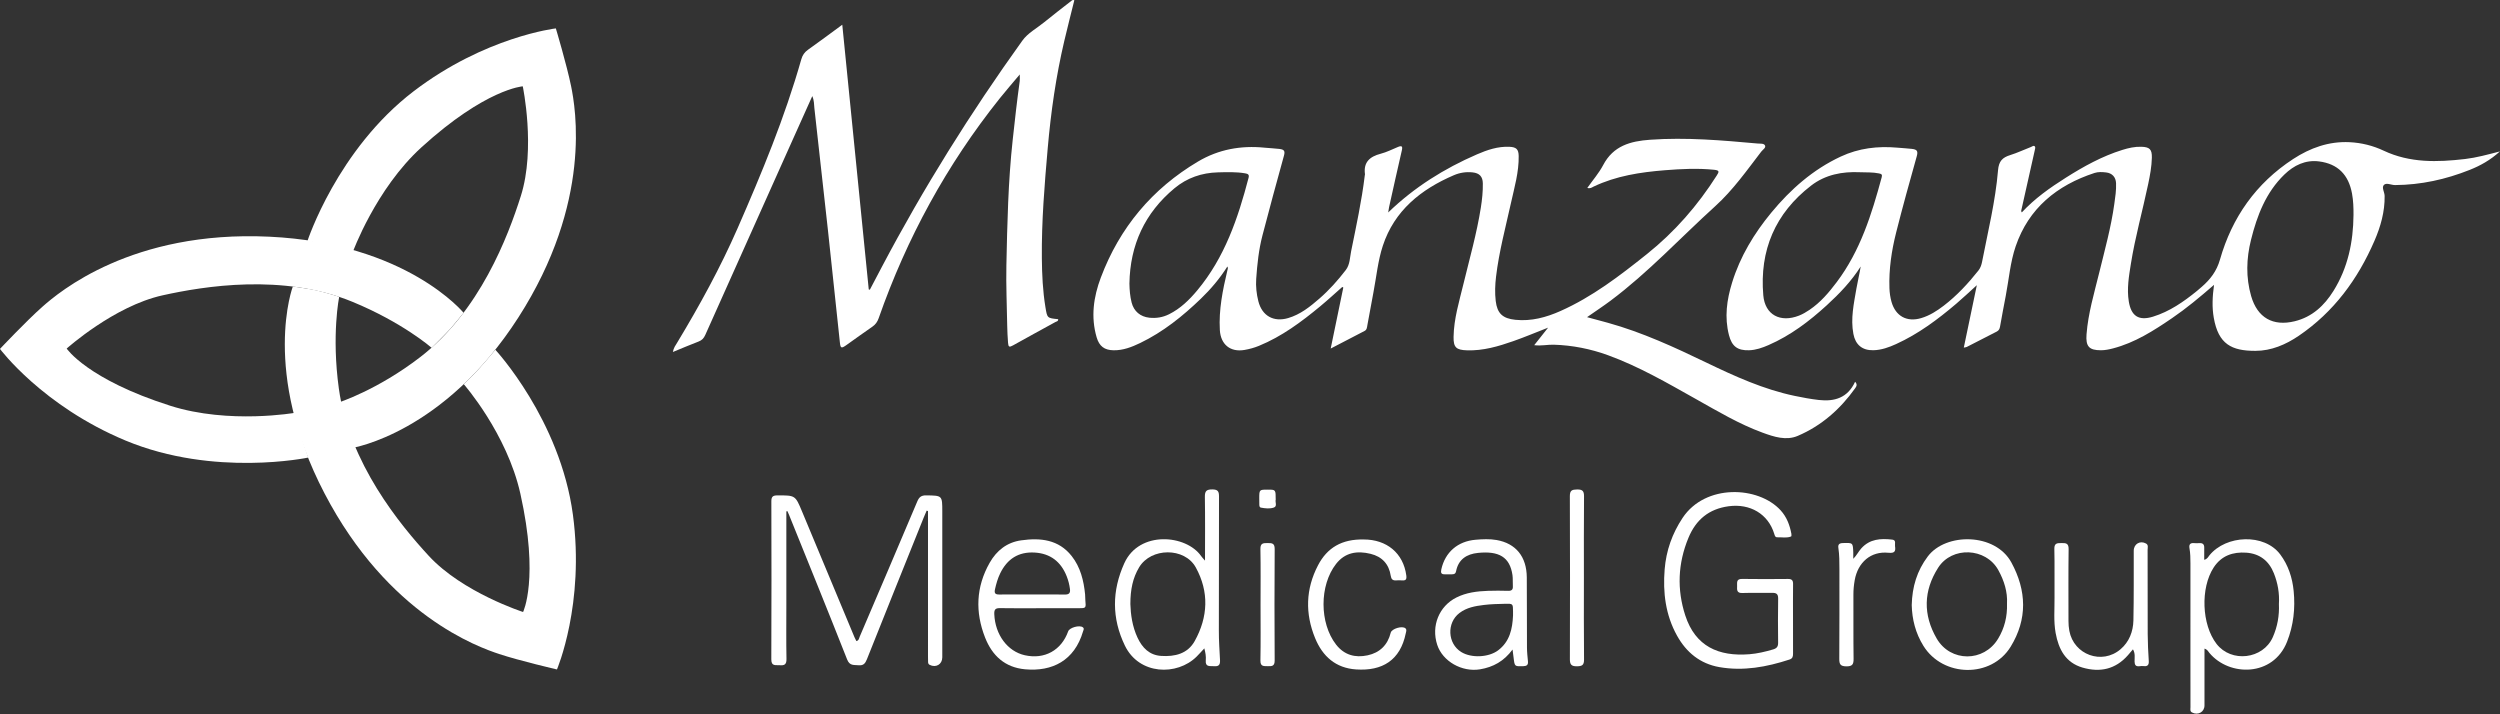 <svg xmlns="http://www.w3.org/2000/svg" xmlns:xlink="http://www.w3.org/1999/xlink" xmlns:serif="http://www.serif.com/" width="100%" height="100%" viewBox="0 0 2619 748" version="1.1" xml:space="preserve" style="fill-rule:evenodd;clip-rule:evenodd;stroke-linejoin:round;stroke-miterlimit:2;"><rect x="0" y="0" width="2619" height="748" fill="#333333" stroke="none"/> <g transform="matrix(4.167,0,0,4.167,850.946,267.664)"> <path d="M0,-40.073C-2.046,-35.515 -3.978,-31.217 -5.906,-26.916C-12.911,-11.287 -19.92,4.341 -26.904,19.979C-27.267,20.792 -27.739,21.312 -28.589,21.633C-30.673,22.421 -32.721,23.306 -35.047,24.26C-34.866,23.188 -34.354,22.552 -33.953,21.888C-28.342,12.588 -23.124,3.082 -18.764,-6.88C-12.694,-20.749 -6.904,-34.723 -2.763,-49.317C-2.469,-50.355 -1.956,-51.107 -1.064,-51.737C1.745,-53.721 4.497,-55.786 7.54,-58.017C9.78,-35.627 11.987,-13.551 14.195,8.524C14.288,8.549 14.38,8.574 14.473,8.599C15.497,6.653 16.518,4.704 17.545,2.759C27.97,-16.984 39.777,-35.872 52.801,-54C54.208,-55.958 56.406,-57.091 58.246,-58.596C60.505,-60.444 62.83,-62.212 65.128,-64.013C65.313,-64.158 65.495,-64.333 65.882,-64.18C65.037,-60.765 64.155,-57.343 63.347,-53.904C61.266,-45.04 59.985,-36.056 59.192,-26.987C58.386,-17.779 57.627,-8.576 57.715,0.678C57.755,4.817 57.945,8.937 58.621,13.029C59.069,15.735 59.042,15.74 61.816,16.011C61.882,16.558 61.375,16.585 61.088,16.744C57.555,18.701 53.994,20.61 50.474,22.592C49.536,23.12 49.293,23.031 49.212,21.911C49.107,20.454 49.025,19.001 49.003,17.541C48.928,12.531 48.693,7.517 48.798,2.511C49.019,-8.035 49.242,-18.584 50.389,-29.089C50.928,-34.016 51.467,-38.941 52.155,-43.849C52.213,-44.259 52.163,-44.684 52.163,-45.515C50.308,-43.303 48.657,-41.419 47.097,-39.462C33.797,-22.795 23.736,-4.34 16.69,15.768C16.368,16.688 15.889,17.364 15.078,17.917C12.867,19.425 10.715,21.018 8.524,22.557C7.304,23.414 7.095,23.319 6.943,21.896C5.945,12.524 4.973,3.148 3.951,-6.222C2.829,-16.51 1.66,-26.793 0.524,-37.079C0.423,-37.993 0.492,-38.928 0,-40.073" style="fill:white;fill-rule:nonzero;"></path> </g> <g transform="matrix(4.167,0,0,4.167,823.778,682.885)"> <path d="M0,-35.304L0,-11.794C0,-7.265 -0.054,-2.736 0.032,1.79C0.059,3.168 -0.477,3.469 -1.675,3.359C-2.685,3.267 -3.789,3.702 -3.78,1.882C-3.719,-11.362 -3.735,-24.606 -3.769,-37.849C-3.772,-39.016 -3.389,-39.334 -2.256,-39.336C2.255,-39.346 2.245,-39.376 3.955,-35.269C8.331,-24.757 12.716,-14.25 17.101,-3.743C17.248,-3.389 17.439,-3.054 17.616,-2.7C18.25,-2.872 18.274,-3.425 18.449,-3.834C23.287,-15.154 28.13,-26.472 32.916,-37.813C33.382,-38.918 33.928,-39.36 35.158,-39.342C39.203,-39.284 39.204,-39.334 39.204,-35.29C39.204,-23.068 39.205,-10.847 39.204,1.375C39.203,3.131 37.616,4.072 36.034,3.27C35.721,3.111 35.647,2.855 35.633,2.561C35.612,2.124 35.612,1.685 35.612,1.247C35.611,-10.439 35.611,-22.124 35.611,-33.81L35.611,-35.391C35.5,-35.432 35.39,-35.472 35.279,-35.513C35.03,-34.93 34.771,-34.352 34.535,-33.765C29.765,-21.891 24.984,-10.021 20.254,1.868C19.836,2.919 19.366,3.485 18.159,3.367C16.991,3.252 15.932,3.565 15.284,1.923C10.484,-10.253 5.546,-22.374 0.649,-34.512C0.529,-34.811 0.385,-35.102 0.251,-35.396C0.168,-35.365 0.084,-35.335 0,-35.304" style="fill:white;fill-rule:nonzero;"></path> </g> <g transform="matrix(4.167,0,0,4.167,1878.36,561.589)"> <path d="M0,20.818C0,23.738 -0.009,26.659 0.007,29.579C0.011,30.269 -0.102,30.784 -0.873,31.036C-6.626,32.919 -12.481,34.004 -18.525,32.942C-23.345,32.095 -26.82,29.248 -29.164,25.028C-32.049,19.833 -32.739,14.206 -32.27,8.368C-31.891,3.659 -30.375,-0.63 -27.761,-4.567C-22.037,-13.186 -8.699,-12.6 -3.111,-6.47C-1.577,-4.787 -0.825,-2.768 -0.411,-0.586C-0.369,-0.361 -0.373,0.054 -0.473,0.095C-1.589,0.556 -2.767,0.267 -3.921,0.307C-4.488,0.326 -4.578,-0.1 -4.715,-0.551C-6.236,-5.564 -10.798,-8.228 -16.178,-7.497C-21.167,-6.819 -24.411,-4.098 -26.294,0.452C-28.95,6.871 -29.218,13.436 -27.075,19.988C-24.545,27.723 -18.726,30.316 -10.973,29.706C-8.939,29.546 -6.946,29.071 -4.98,28.489C-4.088,28.225 -3.733,27.778 -3.744,26.833C-3.785,23.134 -3.802,19.434 -3.737,15.736C-3.716,14.526 -4.213,14.251 -5.296,14.274C-7.778,14.327 -10.263,14.228 -12.743,14.314C-14.107,14.361 -14.101,13.58 -14.055,12.641C-14.011,11.766 -14.348,10.748 -12.795,10.774C-8.95,10.839 -5.103,10.815 -1.258,10.781C-0.312,10.773 0.027,11.112 0.014,12.057C-0.026,14.977 0,17.898 0,20.818" style="fill:white;fill-rule:nonzero;"></path> </g> <g transform="matrix(4.167,0,0,4.167,2234.48,590.367)"> <path d="M0,21.57C-0.465,22.115 -0.86,22.588 -1.266,23.051C-4.378,26.597 -8.292,27.43 -12.661,26.162C-16.936,24.921 -18.693,21.545 -19.435,17.476C-19.98,14.483 -19.683,11.456 -19.716,8.445C-19.76,4.405 -19.66,0.364 -19.761,-3.673C-19.799,-5.189 -19.001,-5.133 -17.953,-5.147C-16.861,-5.163 -16.153,-5.113 -16.173,-3.64C-16.254,2.394 -16.205,8.43 -16.208,14.465C-16.208,15.294 -16.143,16.108 -15.99,16.928C-14.875,22.93 -7.801,25.532 -3.13,21.557C-0.952,19.703 0.055,17.099 0.115,14.292C0.239,8.454 0.181,2.612 0.198,-3.228C0.203,-4.915 1.796,-5.86 3.282,-5.036C3.941,-4.67 3.683,-3.995 3.684,-3.453C3.702,3.604 3.675,10.662 3.708,17.719C3.719,20.002 3.836,22.286 3.981,24.565C4.055,25.731 3.402,25.902 2.537,25.775C1.722,25.655 0.444,26.388 0.407,24.652C0.387,23.669 0.629,22.625 0,21.57" style="fill:white;fill-rule:nonzero;"></path> </g> <g transform="matrix(4.167,0,0,4.167,1428.71,702.659)"> <path d="M0,-32.998C5.752,-32.998 9.938,-29.577 10.686,-23.959C10.825,-22.912 10.523,-22.636 9.578,-22.71C9.094,-22.747 8.603,-22.748 8.119,-22.711C7.274,-22.646 6.905,-23.015 6.778,-23.852C6.329,-26.816 4.591,-28.683 1.705,-29.391C-1.653,-30.216 -4.712,-29.753 -6.976,-26.848C-11.186,-21.448 -11.156,-11.978 -6.982,-6.593C-4.92,-3.933 -2.161,-3.201 0.958,-3.873C4.013,-4.53 6.008,-6.466 6.769,-9.561C7.018,-10.573 9.697,-11.377 10.479,-10.653C10.868,-10.292 10.632,-9.808 10.552,-9.412C9.178,-2.653 4.69,0.12 -1.945,-0.327C-7.062,-0.672 -10.352,-3.601 -12.236,-8.191C-14.776,-14.38 -14.625,-20.52 -11.515,-26.494C-9.208,-30.926 -5.525,-33.118 0,-32.998" style="fill:white;fill-rule:nonzero;"></path> </g> <g transform="matrix(4.167,0,0,4.167,1659.3,604.984)"> <path d="M0,0.182C0,6.999 -0.04,13.816 0.033,20.632C0.048,22.063 -0.504,22.309 -1.758,22.322C-3.076,22.335 -3.53,21.943 -3.525,20.577C-3.482,6.896 -3.476,-6.787 -3.532,-20.469C-3.538,-21.934 -2.949,-22.106 -1.724,-22.129C-0.415,-22.153 0.043,-21.79 0.03,-20.414C-0.035,-13.549 0,-6.683 0,0.182" style="fill:white;fill-rule:nonzero;"></path> </g> <g transform="matrix(4.167,0,0,4.167,1941.49,676.683)"> <path d="M0,-21.903C0.848,-22.749 1.286,-23.712 2.01,-24.521C4.157,-26.918 6.911,-27.057 9.793,-26.73C10.844,-26.611 10.406,-25.696 10.497,-25.091C10.695,-23.778 10.416,-23.266 8.812,-23.425C4.44,-23.858 1.151,-21.048 0.354,-16.5C0.144,-15.302 0.028,-14.098 0.034,-12.873C0.061,-7.517 0,-2.16 0.077,3.195C0.097,4.621 -0.22,5.154 -1.764,5.132C-3.232,5.111 -3.526,4.603 -3.516,3.256C-3.458,-4.291 -3.492,-11.838 -3.484,-19.385C-3.483,-21.139 -3.486,-22.889 -3.745,-24.628C-3.873,-25.484 -3.555,-25.834 -2.637,-25.863C-0.096,-25.943 -0.093,-25.983 -0.003,-23.501C0.017,-22.969 0,-22.436 0,-21.903" style="fill:white;fill-rule:nonzero;"></path> </g> <g transform="matrix(4.167,0,0,4.167,1320.55,633.885)"> <path d="M0,-0.082C0,-4.754 0.059,-9.428 -0.034,-14.099C-0.064,-15.591 0.688,-15.593 1.76,-15.592C2.826,-15.59 3.564,-15.599 3.553,-14.104C3.486,-4.76 3.491,4.586 3.55,13.93C3.559,15.339 2.871,15.393 1.838,15.359C0.848,15.326 -0.064,15.517 -0.033,13.935C0.059,9.264 0,4.59 0,-0.082" style="fill:white;fill-rule:nonzero;"></path> </g> <g transform="matrix(4.167,0,0,4.167,1336.43,522.689)"> <path d="M0,0.184C-0.188,0.773 0.442,1.832 -0.443,2.154C-1.462,2.526 -2.637,2.386 -3.734,2.18C-4.061,2.119 -4.109,1.767 -4.118,1.472C-4.134,0.941 -4.135,0.409 -4.135,-0.122C-4.135,-2.342 -4.134,-2.342 -1.963,-2.34C0,-2.338 0,-2.338 0,0.184" style="fill:white;fill-rule:nonzero;"></path> </g> <g transform="matrix(4.167,0,0,4.167,1185.49,288.542)"> <path d="M0,6.82C0.561,9.015 2.189,10.389 4.453,10.627C6.187,10.809 7.825,10.548 9.409,9.758C12.268,8.332 14.492,6.161 16.495,3.763C23.383,-4.487 26.744,-14.359 29.402,-24.548C29.613,-25.36 29.238,-25.55 28.541,-25.668C26.267,-26.055 23.979,-25.97 21.695,-25.912C17.622,-25.808 13.921,-24.528 10.791,-21.929C3.302,-15.712 -0.399,-7.656 -0.555,2.058C-0.521,3.659 -0.399,5.259 0,6.82M64.501,-15.827C71.089,-22.191 78.601,-26.87 86.824,-30.439C89.417,-31.564 92.096,-32.473 95.002,-32.339C96.699,-32.26 97.281,-31.73 97.309,-30.021C97.374,-25.984 96.236,-22.136 95.376,-18.25C94.011,-12.082 92.364,-5.973 91.615,0.32C91.372,2.359 91.295,4.409 91.537,6.437C91.908,9.548 93.273,10.83 96.488,11.158C100.476,11.564 104.223,10.547 107.821,8.944C115.837,5.372 122.704,0.097 129.52,-5.346C136.545,-10.956 142.296,-17.566 147.089,-25.099C147.671,-26.013 147.885,-26.413 146.478,-26.558C142.337,-26.984 138.209,-26.78 134.089,-26.45C127.91,-25.955 121.811,-25.039 116.131,-22.329C115.717,-22.131 115.325,-21.768 114.561,-21.998C115.944,-23.961 117.493,-25.735 118.56,-27.762C121.099,-32.588 125.385,-33.758 130.329,-34.111C139.402,-34.759 148.408,-33.97 157.419,-33.16C158.058,-33.102 158.999,-33.243 159.253,-32.64C159.487,-32.086 158.666,-31.611 158.29,-31.122C154.645,-26.374 151.176,-21.442 146.726,-17.411C137.966,-9.474 129.908,-0.756 120.404,6.354C118.552,7.739 116.615,9.011 114.495,10.49C116.43,11.013 118.104,11.455 119.771,11.918C128.395,14.316 136.475,18.051 144.506,21.92C151.659,25.366 158.882,28.651 166.717,30.288C168.713,30.705 170.727,31.079 172.752,31.311C176.703,31.764 180.031,30.782 181.883,26.732C182.543,27.413 182.21,27.925 181.894,28.369C178.145,33.633 173.417,37.799 167.469,40.336C164.556,41.579 161.515,40.586 158.651,39.539C152.722,37.371 147.326,34.139 141.851,31.068C134.677,27.044 127.566,22.902 119.794,20.07C115.365,18.457 110.807,17.555 106.107,17.414C104.569,17.368 103.03,17.761 101.213,17.534C102.379,16.062 103.435,14.728 104.703,13.128C101.572,14.349 98.806,15.518 95.979,16.51C92.209,17.832 88.387,18.963 84.312,18.829C81.612,18.74 80.892,18.11 80.938,15.436C81.016,10.867 82.36,6.523 83.423,2.134C84.967,-4.244 86.772,-10.56 87.796,-17.057C88.115,-19.08 88.33,-21.107 88.293,-23.156C88.263,-24.854 87.453,-25.721 85.724,-25.907C84.091,-26.084 82.5,-25.837 81.006,-25.195C72.724,-21.634 66.062,-16.305 63.155,-7.464C61.921,-3.709 61.542,0.33 60.795,4.244C60.276,6.965 59.805,9.696 59.283,12.416C59.177,12.97 59.178,13.635 58.581,13.949C55.885,15.365 53.176,16.759 50.046,18.382C51.167,12.96 52.192,8 53.217,3.039C53.131,2.993 53.044,2.947 52.958,2.901C51.112,4.525 49.306,6.196 47.414,7.763C42.678,11.683 37.768,15.343 32.016,17.7C30.837,18.183 29.62,18.516 28.374,18.733C24.823,19.352 22.392,17.362 22.181,13.744C21.883,8.625 22.9,3.677 24.069,-1.254C24.135,-1.532 24.304,-1.797 24.075,-2.249C22.171,0.772 19.925,3.424 17.423,5.835C12.848,10.243 7.926,14.205 2.158,16.985C0.048,18.002 -2.13,18.855 -4.538,18.818C-6.846,18.782 -8.137,17.8 -8.794,15.562C-10.299,10.43 -9.569,5.39 -7.746,0.546C-3.019,-12.013 5.146,-21.785 16.704,-28.641C21.849,-31.693 27.476,-32.716 33.416,-32.117C34.672,-31.991 35.934,-31.955 37.193,-31.799C38.403,-31.65 38.606,-31.232 38.292,-30.094C36.451,-23.439 34.639,-16.775 32.899,-10.092C31.965,-6.509 31.572,-2.827 31.32,0.862C31.19,2.764 31.396,4.661 31.865,6.506C32.8,10.174 35.702,11.788 39.335,10.726C42.415,9.826 44.849,7.87 47.204,5.824C49.673,3.679 51.843,1.239 53.836,-1.351C54.9,-2.734 54.858,-4.473 55.182,-6.071C56.466,-12.404 57.842,-18.723 58.617,-25.148C58.628,-25.245 58.675,-25.343 58.663,-25.435C58.252,-28.485 59.884,-29.883 62.618,-30.594C64.114,-30.982 65.524,-31.704 66.963,-32.3C67.926,-32.699 68.174,-32.478 67.933,-31.437C66.837,-26.7 65.791,-21.953 64.732,-17.208C64.64,-16.793 64.591,-16.369 64.501,-15.827" style="fill:white;fill-rule:nonzero;"></path> </g> <g transform="matrix(4.167,0,0,4.167,1897.36,321.118)"> <path d="M0,-30.408C-9.042,-23.446 -13.004,-14.112 -12.031,-2.818C-11.606,2.115 -7.738,4.119 -3.067,2.29C-2.109,1.915 -1.235,1.394 -0.386,0.819C2.355,-1.038 4.458,-3.519 6.426,-6.131C12.353,-14 15.22,-23.179 17.739,-32.51C17.922,-33.187 17.674,-33.334 17.081,-33.459C15.491,-33.794 13.882,-33.693 12.285,-33.762C7.823,-33.974 3.575,-33.16 0,-30.408M135.979,-28.393C135.113,-33.122 132.423,-35.881 127.682,-36.483C124.268,-36.917 121.378,-35.515 118.971,-33.182C114.319,-28.674 112.105,-22.877 110.582,-16.769C109.41,-12.072 109.261,-7.336 110.615,-2.636C112.186,2.815 116.09,5.049 121.578,3.698C125.972,2.617 129.011,-0.233 131.319,-3.936C134.952,-9.765 136.286,-16.229 136.349,-23.012C136.361,-24.817 136.305,-26.609 135.979,-28.393M101.286,-5.45C97.652,-2.293 94.327,0.469 90.753,2.907C86.119,6.067 81.409,9.089 75.892,10.526C74.905,10.783 73.907,10.99 72.873,10.994C69.839,11.005 69.003,10.007 69.232,6.99C69.634,1.715 71.15,-3.322 72.398,-8.415C73.808,-14.174 75.396,-19.894 76.215,-25.78C76.456,-27.511 76.729,-29.246 76.655,-31.006C76.591,-32.534 75.68,-33.537 74.145,-33.712C73.174,-33.823 72.167,-33.883 71.242,-33.58C61.79,-30.487 54.679,-24.705 51.413,-15.126C50.062,-11.163 49.719,-6.856 48.927,-2.704C48.435,-0.126 47.941,2.451 47.49,5.036C47.389,5.614 47.192,6.027 46.657,6.299C44.142,7.58 41.636,8.878 39.122,10.162C38.97,10.24 38.779,10.243 38.375,10.332C39.466,5.106 40.524,0.042 41.653,-5.365C39.76,-3.654 38.157,-2.13 36.475,-0.7C31.829,3.253 26.958,6.885 21.368,9.433C19.547,10.264 17.664,10.942 15.633,10.988C12.859,11.05 11.142,9.621 10.622,6.9C9.88,3.025 10.742,-0.747 11.382,-4.526C11.694,-6.368 12.154,-8.186 12.457,-10.062C10.108,-6.357 7.118,-3.232 3.923,-0.311C-0.476,3.71 -5.2,7.292 -10.715,9.693C-12.279,10.374 -13.89,10.942 -15.623,10.995C-18.52,11.083 -19.934,9.993 -20.658,7.2C-21.823,2.707 -21.212,-1.687 -19.873,-6.02C-17.847,-12.582 -14.357,-18.348 -10.014,-23.609C-5.158,-29.49 0.467,-34.445 7.451,-37.705C11.983,-39.82 16.756,-40.378 21.687,-39.939C22.897,-39.831 24.108,-39.768 25.319,-39.633C26.646,-39.485 26.911,-39.064 26.549,-37.772C24.763,-31.406 22.99,-25.033 21.372,-18.623C20.217,-14.043 19.518,-9.378 19.683,-4.621C19.724,-3.446 19.883,-2.292 20.203,-1.17C21.23,2.423 24.058,3.972 27.634,2.92C29.771,2.291 31.617,1.109 33.36,-0.23C36.66,-2.765 39.466,-5.792 42.046,-9.045C42.59,-9.731 42.826,-10.494 42.983,-11.301C44.461,-18.933 46.338,-26.507 46.985,-34.265C47.176,-36.565 48.102,-37.471 50.056,-38.076C51.817,-38.622 53.494,-39.433 55.222,-40.091C55.548,-40.215 55.963,-40.613 56.266,-40.211C56.415,-40.014 56.282,-39.567 56.211,-39.247C55.112,-34.313 54.002,-29.381 52.892,-24.449C52.84,-24.221 52.709,-23.999 52.961,-23.664C56.202,-27.159 60.048,-29.871 64.033,-32.39C68.525,-35.231 73.162,-37.797 78.273,-39.385C79.811,-39.863 81.366,-40.213 83,-40.165C85.072,-40.104 85.707,-39.552 85.656,-37.417C85.602,-35.178 85.192,-32.974 84.732,-30.782C83.323,-24.075 81.452,-17.467 80.373,-10.691C79.878,-7.578 79.341,-4.463 79.858,-1.273C80.452,2.392 82.349,3.659 85.939,2.55C90.107,1.263 93.62,-1.177 96.962,-3.894C97.377,-4.231 97.78,-4.585 98.184,-4.936C100.338,-6.803 101.944,-8.873 102.778,-11.793C105.807,-22.415 111.849,-30.995 121.173,-37.08C125.452,-39.873 130.128,-41.565 135.343,-41.317C138.343,-41.174 141.243,-40.452 143.935,-39.182C150.533,-36.071 157.425,-36.27 164.401,-37.085C167.244,-37.417 169.999,-38.181 173.167,-39C170.709,-36.77 168.203,-35.402 165.554,-34.347C159.54,-31.95 153.3,-30.581 146.793,-30.534C145.826,-30.528 144.613,-31.218 143.983,-30.554C143.377,-29.916 144.161,-28.755 144.175,-27.807C144.234,-23.832 143.169,-20.098 141.612,-16.506C137.423,-6.845 131.39,1.377 122.583,7.362C119.303,9.59 115.68,11.136 111.698,11.144C105.703,11.157 102.378,9.475 101.219,2.814C100.767,0.21 100.866,-2.403 101.286,-5.45" style="fill:white;fill-rule:nonzero;"></path> </g> <g transform="matrix(4.167,0,0,4.167,1191.74,552.679)"> <path d="M0,27.712C1.185,30.22 2.96,32.074 5.916,32.267C9.364,32.492 12.578,31.737 14.362,28.527C17.726,22.473 18.004,16.156 14.634,10.03C11.824,4.925 3.368,5.004 0.385,9.998C-1.2,12.651 -1.82,15.573 -1.814,19.262C-1.737,21.773 -1.353,24.848 0,27.712M16.949,8.311C16.949,2.699 17.004,-2.501 16.915,-7.698C16.89,-9.185 17.319,-9.601 18.799,-9.591C20.221,-9.582 20.474,-9.049 20.47,-7.79C20.432,3.448 20.471,14.687 20.43,25.925C20.421,28.409 20.597,30.878 20.723,33.352C20.782,34.512 20.394,34.944 19.241,34.85C18.215,34.767 16.976,35.152 17.142,33.362C17.231,32.406 17.07,31.448 16.778,30.371C16.082,31.116 15.486,31.798 14.845,32.435C9.938,37.313 0.382,37.101 -3.204,29.656C-6.509,22.796 -6.475,15.907 -3.34,8.969C0.409,0.674 12.251,1.756 16.01,7.211C16.198,7.483 16.44,7.718 16.949,8.311" style="fill:white;fill-rule:nonzero;"></path> </g> <g transform="matrix(4.167,0,0,4.167,2382.12,707.714)"> <path d="M0,-25.711C-1.256,-28.873 -3.59,-30.656 -6.948,-30.894C-10.294,-31.131 -13.19,-30.151 -15.134,-27.171C-18.498,-22.012 -18.16,-12.811 -14.415,-7.96C-10.704,-3.154 -2.74,-4.102 -0.279,-9.635C0.909,-12.307 1.391,-15.104 1.265,-17.973C1.435,-20.675 0.984,-23.233 0,-25.711M-17.446,-6.775C-17.446,-1.916 -17.445,2.799 -17.447,7.514C-17.448,9.16 -19.062,10.071 -20.571,9.286C-21.144,8.989 -20.968,8.446 -20.97,7.995C-20.987,4.345 -20.98,0.696 -20.98,-2.954C-20.98,-11.372 -20.982,-19.791 -20.978,-28.209C-20.977,-29.475 -20.995,-30.739 -21.217,-31.989C-21.381,-32.911 -21.079,-33.391 -20.071,-33.297C-19.637,-33.256 -19.194,-33.263 -18.758,-33.295C-17.902,-33.357 -17.487,-33.008 -17.511,-32.124C-17.536,-31.163 -17.516,-30.2 -17.516,-29.098C-16.722,-29.294 -16.527,-29.826 -16.214,-30.211C-12.026,-35.373 -2.396,-35.782 1.591,-30.461C3.631,-27.738 4.649,-24.571 4.973,-21.257C5.398,-16.917 4.951,-12.679 3.317,-8.518C-0.16,0.336 -11.216,0.311 -16.216,-5.697C-16.517,-6.059 -16.701,-6.543 -17.446,-6.775" style="fill:white;fill-rule:nonzero;"></path> </g> <g transform="matrix(4.167,0,0,4.167,1115.53,644.141)"> <path d="M0,-5.112C1.033,-5.094 1.415,-5.468 1.287,-6.483C1.145,-7.601 0.873,-8.679 0.459,-9.722C-0.994,-13.376 -3.646,-15.442 -7.604,-15.669C-11.655,-15.901 -14.491,-14.058 -16.25,-10.445C-16.873,-9.165 -17.248,-7.822 -17.561,-6.439C-17.786,-5.444 -17.491,-5.108 -16.503,-5.119C-13.777,-5.148 -11.05,-5.129 -8.324,-5.129C-5.549,-5.128 -2.774,-5.16 0,-5.112M-6.244,-1.672C-9.602,-1.671 -12.961,-1.628 -16.318,-1.695C-17.518,-1.719 -17.785,-1.279 -17.737,-0.156C-17.518,4.976 -14.416,9.185 -10.047,10.153C-5.098,11.249 -0.868,8.912 0.838,4.139C1.177,3.193 3.695,2.491 4.519,3.119C4.945,3.443 4.671,3.826 4.569,4.175C2.415,11.507 -3.175,14.306 -10.005,13.681C-15.07,13.217 -18.264,10.252 -20.049,5.708C-22.568,-0.705 -22.346,-7.015 -18.903,-13.093C-17.144,-16.196 -14.539,-18.233 -10.995,-18.735C-6.181,-19.418 -1.577,-18.969 1.717,-14.791C3.919,-11.999 4.749,-8.637 5.092,-5.149C5.139,-4.666 5.109,-4.175 5.154,-3.691C5.341,-1.675 5.347,-1.673 3.392,-1.672C0.18,-1.671 -3.032,-1.672 -6.244,-1.672" style="fill:white;fill-rule:nonzero;"></path> </g> <g transform="matrix(4.167,0,0,4.167,1585.05,628.31)"> <path d="M0,2.912C-0.013,1.007 -0.014,0.968 -1.956,1.013C-3.751,1.054 -5.555,1.09 -7.333,1.308C-9.498,1.574 -11.648,1.942 -13.479,3.339C-16.708,5.802 -16.484,11.008 -13.013,13.144C-10.473,14.708 -6.131,14.515 -3.745,12.714C-0.82,10.506 -0.149,7.329 0,3.933C0,3.592 0.002,3.252 0,2.912M-0.12,12.512C-2.278,15.451 -4.998,16.943 -8.314,17.49C-12.844,18.237 -17.7,15.486 -19.061,11.325C-20.614,6.578 -18.592,1.62 -14.252,-0.561C-11.752,-1.817 -9.064,-2.144 -6.332,-2.243C-4.631,-2.305 -2.925,-2.29 -1.223,-2.244C-0.334,-2.22 0.014,-2.556 -0.044,-3.436C-0.106,-4.357 -0.008,-5.295 -0.139,-6.203C-0.801,-10.753 -3.557,-12.326 -8.849,-11.777C-11.633,-11.489 -13.743,-10.168 -14.319,-7.167C-14.439,-6.545 -14.801,-6.392 -15.348,-6.401C-15.931,-6.41 -16.516,-6.42 -17.099,-6.397C-18.059,-6.359 -18.224,-6.767 -18.024,-7.665C-17.072,-11.935 -13.925,-14.712 -9.389,-15.09C-7.646,-15.236 -5.872,-15.325 -4.145,-15.022C0.72,-14.168 3.419,-10.833 3.459,-5.64C3.505,0.246 3.472,6.133 3.505,12.019C3.511,13.182 3.644,14.346 3.753,15.506C3.838,16.41 3.427,16.674 2.568,16.7C0.411,16.763 0.413,16.798 0.151,14.63C0.075,14.007 -0.008,13.385 -0.12,12.512" style="fill:white;fill-rule:nonzero;"></path> </g> <g transform="matrix(4.167,0,0,4.167,2093.39,671.315)"> <path d="M0,-17.796C-3.129,-23.435 -11.634,-23.818 -15.113,-18.377C-18.82,-12.578 -18.933,-6.542 -15.494,-0.595C-12.02,5.415 -3.628,5.406 -0.044,-0.527C1.551,-3.169 2.297,-6.058 2.195,-9.377C2.356,-12.26 1.492,-15.108 0,-17.796M-21.756,-8.986C-21.648,-13.573 -20.433,-17.614 -17.718,-21.216C-13.192,-27.222 -0.781,-27.177 3.288,-19.704C7.158,-12.597 7.354,-5.422 3.115,1.482C-1.763,9.426 -13.912,9.185 -18.827,1.258C-20.803,-1.927 -21.674,-5.417 -21.756,-8.986" style="fill:white;fill-rule:nonzero;"></path> </g> <g transform="matrix(4.167,0,0,4.167,322.1,246.494)"> <path d="M0,1.423C0,1.423 3.736,2.083 6.351,2.802C8.966,3.52 11.351,4.319 11.351,4.319C11.351,4.319 17.137,-11.625 28.637,-22.098C44.832,-36.848 54.127,-37.453 54.127,-37.453C54.127,-37.453 57.418,-21.824 53.647,-9.894C50.443,0.243 43.326,19.082 28.365,30.611C17.52,38.969 7.696,42.082 7.696,42.082C7.696,42.082 8.987,47.007 9.51,48.62C9.906,49.843 11.301,53.437 11.301,53.437C11.301,53.437 34.298,49.791 52.997,20.699C71.696,-8.392 67.365,-32.116 66.286,-37.453C65.206,-42.789 62.443,-52.014 62.443,-52.014C62.443,-52.014 44.674,-49.949 26.672,-36.192C7.495,-21.538 0,1.423 0,1.423" style="fill:white;fill-rule:nonzero;"></path> </g> <g transform="matrix(4.167,0,0,4.167,322.983,262.004)"> <path d="M0,52.155C0,52.155 -1.298,48.59 -1.985,45.967C-2.672,43.343 -3.174,40.879 -3.174,40.879C-3.174,40.879 -19.873,43.849 -34.696,39.135C-55.571,32.497 -60.747,24.753 -60.747,24.753C-60.747,24.753 -48.864,14.081 -36.648,11.375C-26.269,9.075 -6.397,5.808 11.073,12.99C23.736,18.196 31.012,24.568 31.012,24.568C31.012,24.568 34.629,20.985 35.765,19.725C36.624,18.771 39.038,15.764 39.038,15.764C39.038,15.764 24.708,-1.746 -9.837,-3.374C-44.381,-5.003 -62.752,10.621 -66.832,14.226C-70.912,17.832 -77.516,24.841 -77.516,24.841C-77.516,24.841 -66.833,39.191 -45.914,47.891C-23.63,57.158 0,52.155 0,52.155" style="fill:white;fill-rule:nonzero;"></path> </g> <g transform="matrix(4.167,0,0,4.167,518.901,635.06)"> <path d="M0,-64.479C0,-64.479 -2.517,-61.441 -4.338,-59.454C-6.156,-57.469 -7.943,-55.827 -7.943,-55.827C-7.943,-55.827 2.906,-43.475 6.295,-28.294C11.066,-6.914 6.979,1.456 6.979,1.456C6.979,1.456 -8.223,-3.44 -16.71,-12.634C-23.922,-20.445 -36.748,-35.971 -39.335,-54.681C-41.211,-68.244 -39.252,-77.793 -39.252,-77.793C-39.252,-77.793 -42.846,-78.937 -45.185,-79.435C-47.145,-79.852 -50.909,-80.38 -50.909,-80.38C-50.909,-80.38 -58.931,-59.046 -42.95,-28.377C-26.969,2.292 -4.223,10.302 0.947,12.013C6.116,13.723 15.496,15.901 15.496,15.901C15.496,15.901 22.519,-0.552 19.506,-23.008C16.297,-46.928 0,-64.479 0,-64.479" style="fill:white;fill-rule:nonzero;"></path> </g> </svg>